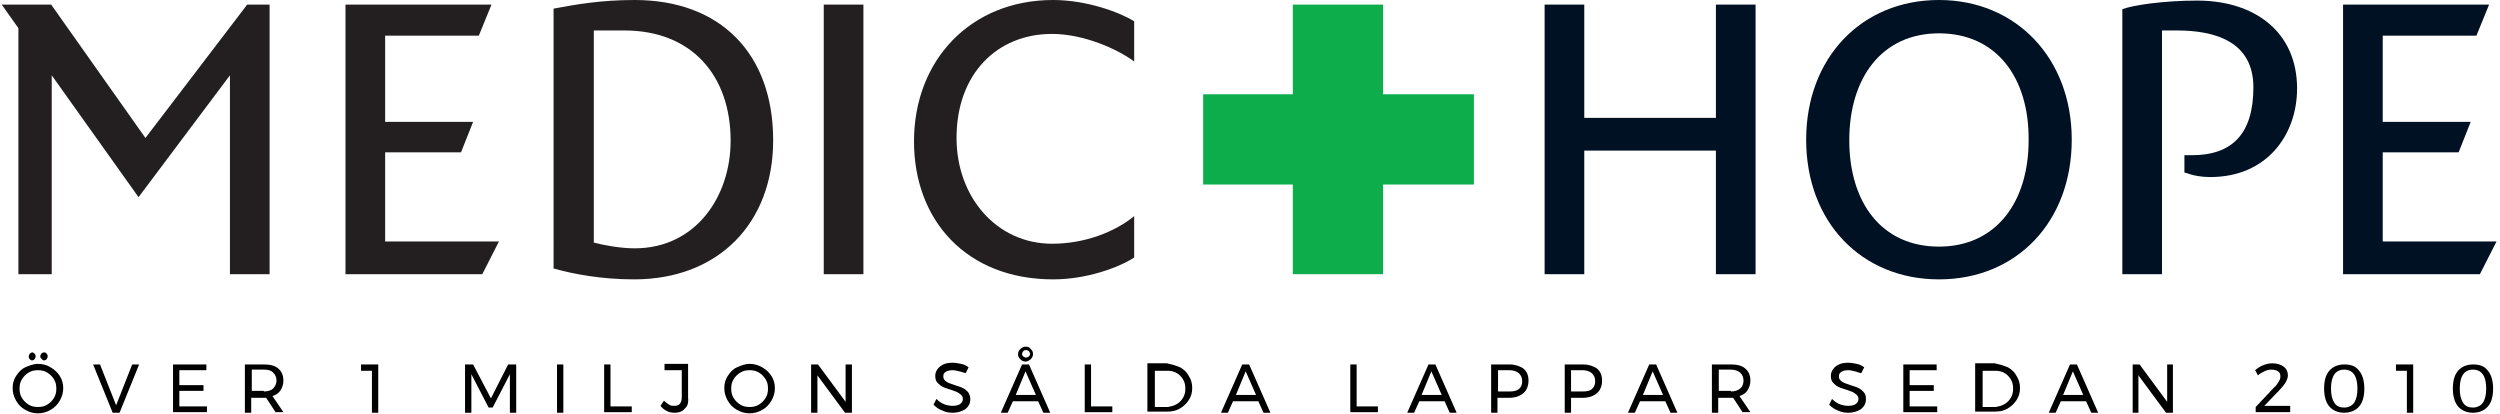 <?xml version="1.0" encoding="utf-8"?>
<!-- Generator: Adobe Illustrator 22.1.0, SVG Export Plug-In . SVG Version: 6.00 Build 0)  -->
<!DOCTYPE svg PUBLIC "-//W3C//DTD SVG 1.1//EN" "http://www.w3.org/Graphics/SVG/1.1/DTD/svg11.dtd">
<svg version="1.1" id="Layer_1" xmlns="http://www.w3.org/2000/svg" xmlns:xlink="http://www.w3.org/1999/xlink" x="0px" y="0px"
	 viewBox="0 0 434.9 72" style="enable-background:new 0 0 434.9 72;" xml:space="preserve">
<style type="text/css">
	.st0{fill:#231F20;}
	.st1{fill:#001123;}
	.st2{fill:#0DAD4B;}
</style>
<g>
	<path class="st0" d="M3.2,47.7V4.9L0.3,0.8h8.6L25.3,24L43,0.8h3.9v46.9H40V13.1L24.1,34.3L9,13.1v34.6H3.2z"/>
	<path class="st0" d="M83.9,47.7H60.1V0.8h25.4l-2.2,5.4H67v15h15.3l-2.1,5.3H67v15.5h19.8L83.9,47.7z"/>
	<path class="st0" d="M110.3,48.6c-5.6,0-10.5-0.9-14-1.9V1.5c3.8-0.7,8.1-1.5,14.1-1.5c15,0,24.1,9.4,24.1,24.4
		C134.5,38.8,125,48.6,110.3,48.6z M108.6,5.3h-5.3v36.9c1.5,0.4,4.5,1,7.1,1c10.7,0,16.7-9.1,16.7-18.7
		C127.1,13.2,120.4,5.3,108.6,5.3z"/>
	<path class="st0" d="M143.3,47.7V0.8h6.9v46.9H143.3z"/>
	<path class="st0" d="M183.2,48.6c-15,0-24.2-10.2-24.2-24C159,10.4,168.9,0,183.2,0c5.8,0,11.5,2.1,14.1,3.7v7
		c-2.8-2.1-8.7-4.8-14.3-4.8c-9.5,0-16.6,6.9-16.6,18.1c0,10.3,7,18.4,16.6,18.4c5.8,0,11-2.1,14.3-4.8v7.2
		C194.7,46.5,189.1,48.6,183.2,48.6z"/>
</g>
<g>
	<path class="st1" d="M298.5,47.7V26.2h-22.9v21.5h-6.9V0.8h6.9v19.7h22.9V0.8h6.9v46.9H298.5z"/>
	<path class="st1" d="M337.3,48.6c-13.4,0-23.1-9.9-23.1-24.3c0-14.2,9.6-24.3,23.1-24.3c13.4,0,23.1,10.1,23.1,24.3
		C360.4,38.6,350.8,48.6,337.3,48.6z M337.3,5.8c-9.9,0-15.6,7.7-15.6,18.6c0,10.8,5.6,18.5,15.6,18.5c9.9,0,15.6-7.7,15.6-18.5
		C353,13.5,347.3,5.8,337.3,5.8z"/>
	<path class="st1" d="M384.5,30.8c-1.5,0-2.8-0.2-4.5-0.8V27h1.3c6.9,0,10.7-3.6,10.7-11.8c0-8-6.7-9.9-13.3-9.9h-2.6v42.4h-6.9V1.6
		c1.8-0.7,7.2-1.5,13-1.5c10.1,0,17.4,5.5,17.4,15.3C399.6,23.4,394.4,30.8,384.5,30.8z"/>
	<path class="st1" d="M431.4,47.7h-23.8V0.8H433l-2.2,5.4h-16.3v15h15.3l-2.1,5.3h-13.2v15.5h19.8L431.4,47.7z"/>
</g>
<g>
	<polygon class="st2" points="224.9,0.8 240.6,0.8 240.6,16.4 256.4,16.4 256.4,32.1 240.6,32.1 240.6,47.7 224.9,47.7 224.9,32.1 
		209.3,32.1 209.3,16.4 224.9,16.4 	"/>
</g>
<g>
	<path d="M8.8,63.9c0.7,0.4,1.2,0.9,1.6,1.5c0.4,0.6,0.6,1.4,0.6,2.1c0,0.8-0.2,1.5-0.6,2.2c-0.4,0.7-0.9,1.2-1.6,1.6
		c-0.7,0.4-1.4,0.6-2.2,0.6s-1.5-0.2-2.2-0.6s-1.2-0.9-1.6-1.6c-0.4-0.7-0.6-1.4-0.6-2.2c0-0.8,0.2-1.5,0.6-2.1
		c0.4-0.6,0.9-1.2,1.6-1.5s1.4-0.6,2.2-0.6C7.4,63.3,8.2,63.5,8.8,63.9z M5,64.8c-0.5,0.3-0.9,0.7-1.2,1.2c-0.3,0.5-0.4,1-0.4,1.6
		c0,0.6,0.1,1.1,0.4,1.6c0.3,0.5,0.7,0.9,1.2,1.2c0.5,0.3,1,0.4,1.6,0.4c0.6,0,1.1-0.1,1.6-0.4c0.5-0.3,0.9-0.7,1.2-1.2
		c0.3-0.5,0.4-1,0.4-1.6c0-0.6-0.1-1.1-0.4-1.6c-0.3-0.5-0.7-0.9-1.2-1.2c-0.5-0.3-1-0.4-1.6-0.4C6,64.4,5.5,64.5,5,64.8z M6,61.5
		c0.1,0.1,0.2,0.3,0.2,0.5c0,0.2-0.1,0.3-0.2,0.5c-0.1,0.1-0.3,0.2-0.4,0.2c-0.2,0-0.3-0.1-0.4-0.2C5,62.3,5,62.2,5,62
		c0-0.2,0.1-0.3,0.2-0.5c0.1-0.1,0.3-0.2,0.5-0.2C5.8,61.4,5.9,61.4,6,61.5z M8.1,61.5c0.1,0.1,0.2,0.3,0.2,0.5
		c0,0.2-0.1,0.3-0.2,0.5c-0.1,0.1-0.3,0.2-0.4,0.2c-0.2,0-0.3-0.1-0.4-0.2C7.1,62.3,7,62.2,7,62c0-0.2,0.1-0.3,0.2-0.5
		c0.1-0.1,0.3-0.2,0.5-0.2S8,61.4,8.1,61.5z"/>
	<path d="M16.2,63.4h1.2l2.8,7.1l2.8-7.1h1.2l-3.4,8.4h-1.2L16.2,63.4z"/>
	<path d="M30.1,63.4h5.8v1h-4.7V67h4.2v1h-4.2v2.7h4.8v1h-5.9V63.4z"/>
	<path d="M48,71.8l-1.7-2.6c-0.2,0-0.3,0-0.5,0h-2.1v2.6h-1.1v-8.4h3.3c1.1,0,1.9,0.2,2.5,0.7c0.6,0.5,0.9,1.2,0.9,2.1
		c0,0.7-0.2,1.2-0.5,1.7c-0.3,0.5-0.8,0.8-1.4,1l1.9,2.8H48z M45.9,68.1c0.7,0,1.3-0.2,1.6-0.5s0.6-0.8,0.6-1.4c0-0.6-0.2-1-0.6-1.4
		s-0.9-0.5-1.6-0.5h-2.1v3.7H45.9z"/>
	<path d="M62.8,63.4h3v8.4h-1.1v-7.3h-1.9V63.4z"/>
	<path d="M80.9,63.4h1.4l3.1,5.9l3-5.9h1.4v8.4h-1.1l0-6.7l-3,5.8H85l-3-5.8v6.7h-1.1V63.4z"/>
	<path d="M96.9,63.4H98v8.4h-1.1V63.4z"/>
	<path d="M105.1,63.4h1.1v7.3h3.7v1h-4.8V63.4z"/>
	<path d="M119.1,71.1c-0.4,0.5-1,0.7-1.8,0.7c-0.5,0-0.9-0.1-1.3-0.3c-0.4-0.2-0.8-0.5-1.1-0.9l0.6-0.9c0.3,0.3,0.6,0.5,0.9,0.7
		s0.6,0.2,0.9,0.2c0.4,0,0.8-0.1,1-0.4c0.2-0.3,0.3-0.6,0.3-1.1v-4.7h-3v-1.1h4.1v5.8C119.8,70.1,119.6,70.7,119.1,71.1z"/>
	<path d="M132.6,63.9c0.7,0.4,1.2,0.9,1.6,1.5c0.4,0.6,0.6,1.4,0.6,2.1c0,0.8-0.2,1.5-0.6,2.2c-0.4,0.7-0.9,1.2-1.6,1.6
		c-0.7,0.4-1.4,0.6-2.2,0.6s-1.5-0.2-2.2-0.6s-1.2-0.9-1.6-1.6c-0.4-0.7-0.6-1.4-0.6-2.2c0-0.8,0.2-1.5,0.6-2.1
		c0.4-0.6,0.9-1.2,1.6-1.5s1.4-0.6,2.2-0.6C131.2,63.3,131.9,63.5,132.6,63.9z M128.8,64.8c-0.5,0.3-0.9,0.7-1.2,1.2
		c-0.3,0.5-0.4,1-0.4,1.6c0,0.6,0.1,1.1,0.4,1.6c0.3,0.5,0.7,0.9,1.2,1.2c0.5,0.3,1,0.4,1.6,0.4c0.6,0,1.1-0.1,1.6-0.4
		c0.5-0.3,0.9-0.7,1.2-1.2c0.3-0.5,0.4-1,0.4-1.6c0-0.6-0.1-1.1-0.4-1.6c-0.3-0.5-0.7-0.9-1.2-1.2c-0.5-0.3-1-0.4-1.6-0.4
		C129.8,64.4,129.3,64.5,128.8,64.8z"/>
	<path d="M147.1,63.4h1.1v8.4h-1.2l-4.8-6.5v6.5h-1.1v-8.4h1.2l4.8,6.5V63.4z"/>
	<path d="M166.9,64.6c-0.4-0.1-0.8-0.2-1.2-0.2c-0.5,0-0.9,0.1-1.2,0.3s-0.4,0.4-0.4,0.8c0,0.3,0.1,0.5,0.3,0.7
		c0.2,0.2,0.4,0.3,0.6,0.4s0.6,0.2,1.1,0.4c0.6,0.2,1,0.3,1.4,0.5c0.4,0.2,0.6,0.4,0.9,0.7c0.2,0.3,0.4,0.7,0.4,1.2
		c0,0.5-0.1,0.9-0.4,1.3c-0.3,0.4-0.6,0.6-1.1,0.8s-1,0.3-1.6,0.3c-0.6,0-1.2-0.1-1.8-0.4c-0.6-0.2-1.1-0.6-1.5-1l0.5-1
		c0.4,0.4,0.8,0.7,1.3,0.9c0.5,0.2,1,0.3,1.5,0.3c0.6,0,1-0.1,1.3-0.3c0.3-0.2,0.5-0.5,0.5-0.9c0-0.3-0.1-0.5-0.3-0.7
		c-0.2-0.2-0.4-0.3-0.7-0.5c-0.3-0.1-0.6-0.2-1.1-0.4c-0.6-0.2-1-0.3-1.4-0.5c-0.4-0.2-0.6-0.4-0.9-0.7s-0.4-0.7-0.4-1.2
		c0-0.4,0.1-0.8,0.4-1.2c0.2-0.3,0.6-0.6,1-0.8c0.4-0.2,1-0.3,1.6-0.3c0.5,0,1,0.1,1.5,0.2c0.5,0.1,0.9,0.3,1.3,0.6l-0.5,1
		C167.8,64.9,167.4,64.7,166.9,64.6z"/>
	<path d="M181.5,71.8l-0.9-2h-4.4l-0.9,2h-1.2l3.7-8.4h1.2l3.7,8.4H181.5z M176.7,68.7h3.5l-1.8-4.1L176.7,68.7z M179.3,60.7
		c0.3,0.3,0.4,0.5,0.4,0.9c0,0.3-0.1,0.6-0.4,0.9c-0.3,0.2-0.5,0.4-0.9,0.4c-0.3,0-0.6-0.1-0.9-0.4c-0.3-0.3-0.4-0.5-0.4-0.9
		c0-0.3,0.1-0.6,0.4-0.9c0.3-0.2,0.5-0.4,0.9-0.4C178.8,60.3,179.1,60.4,179.3,60.7z M178,61.1c-0.1,0.1-0.2,0.3-0.2,0.5
		c0,0.2,0.1,0.3,0.2,0.4c0.1,0.1,0.3,0.2,0.5,0.2c0.2,0,0.3-0.1,0.5-0.2c0.1-0.1,0.2-0.3,0.2-0.4c0-0.2-0.1-0.3-0.2-0.5
		c-0.1-0.1-0.3-0.2-0.5-0.2C178.2,60.9,178.1,61,178,61.1z"/>
	<path d="M188.7,63.4h1.1v7.3h3.7v1h-4.8V63.4z"/>
	<path d="M205.3,63.9c0.7,0.4,1.2,0.9,1.5,1.5c0.4,0.6,0.6,1.3,0.6,2.1c0,0.8-0.2,1.5-0.6,2.1c-0.4,0.6-0.9,1.1-1.6,1.5
		c-0.7,0.4-1.4,0.5-2.2,0.5h-3.4v-8.4h3.4C203.9,63.4,204.6,63.6,205.3,63.9z M204.7,70.3c0.5-0.3,0.8-0.6,1.1-1.1
		c0.3-0.5,0.4-1,0.4-1.6c0-0.6-0.1-1.1-0.4-1.6c-0.3-0.5-0.7-0.9-1.1-1.1c-0.5-0.3-1-0.4-1.6-0.4h-2.2v6.3h2.3
		C203.7,70.7,204.2,70.6,204.7,70.3z"/>
	<path d="M219.8,71.8l-0.9-2h-4.4l-0.9,2h-1.2l3.7-8.4h1.2l3.7,8.4H219.8z M215,68.7h3.5l-1.8-4.1L215,68.7z"/>
	<path d="M234.9,63.4h1.1v7.3h3.7v1h-4.8V63.4z"/>
	<path d="M252.2,71.8l-0.9-2h-4.4l-0.9,2h-1.2l3.7-8.4h1.2l3.7,8.4H252.2z M247.3,68.7h3.5l-1.8-4.1L247.3,68.7z"/>
	<path d="M265,64.1c0.6,0.5,0.9,1.2,0.9,2.1c0,0.9-0.3,1.7-0.9,2.2s-1.4,0.8-2.4,0.8h-2.1v2.6h-1.1v-8.4h3.2
		C263.6,63.4,264.4,63.7,265,64.1z M264.2,67.7c0.4-0.3,0.6-0.8,0.6-1.4c0-0.6-0.2-1-0.6-1.4c-0.4-0.3-0.9-0.5-1.6-0.5l-2,0v3.7h2
		C263.3,68.1,263.8,68,264.2,67.7z"/>
	<path d="M277.8,64.1c0.6,0.5,0.9,1.2,0.9,2.1c0,0.9-0.3,1.7-0.9,2.2s-1.4,0.8-2.4,0.8h-2.1v2.6h-1.1v-8.4h3.2
		C276.4,63.4,277.2,63.7,277.8,64.1z M276.9,67.7c0.4-0.3,0.6-0.8,0.6-1.4c0-0.6-0.2-1-0.6-1.4c-0.4-0.3-0.9-0.5-1.6-0.5l-2,0v3.7h2
		C276,68.1,276.6,68,276.9,67.7z"/>
	<path d="M290.6,71.8l-0.9-2h-4.4l-0.9,2h-1.2l3.7-8.4h1.2l3.7,8.4H290.6z M285.8,68.7h3.5l-1.8-4.1L285.8,68.7z"/>
	<path d="M303.2,71.8l-1.7-2.6c-0.2,0-0.3,0-0.5,0h-2.1v2.6h-1.1v-8.4h3.3c1.1,0,1.9,0.2,2.5,0.7c0.6,0.5,0.9,1.2,0.9,2.1
		c0,0.7-0.2,1.2-0.5,1.7c-0.3,0.5-0.8,0.8-1.4,1l1.9,2.8H303.2z M301.1,68.1c0.7,0,1.3-0.2,1.6-0.5c0.4-0.3,0.6-0.8,0.6-1.4
		c0-0.6-0.2-1-0.6-1.4c-0.4-0.3-0.9-0.5-1.6-0.5h-2.1v3.7H301.1z"/>
	<path d="M322.7,64.6c-0.4-0.1-0.8-0.2-1.2-0.2c-0.5,0-0.9,0.1-1.2,0.3s-0.4,0.4-0.4,0.8c0,0.3,0.1,0.5,0.3,0.7
		c0.2,0.2,0.4,0.3,0.6,0.4s0.6,0.2,1.1,0.4c0.6,0.2,1,0.3,1.4,0.5s0.6,0.4,0.9,0.7s0.4,0.7,0.4,1.2c0,0.5-0.1,0.9-0.4,1.3
		s-0.6,0.6-1.1,0.8s-1,0.3-1.6,0.3c-0.6,0-1.2-0.1-1.8-0.4c-0.6-0.2-1.1-0.6-1.5-1l0.5-1c0.4,0.4,0.8,0.7,1.3,0.9
		c0.5,0.2,1,0.3,1.5,0.3c0.6,0,1-0.1,1.3-0.3c0.3-0.2,0.5-0.5,0.5-0.9c0-0.3-0.1-0.5-0.3-0.7c-0.2-0.2-0.4-0.3-0.7-0.5
		c-0.3-0.1-0.6-0.2-1.1-0.4c-0.6-0.2-1-0.3-1.4-0.5s-0.6-0.4-0.9-0.7s-0.4-0.7-0.4-1.2c0-0.4,0.1-0.8,0.4-1.2s0.6-0.6,1-0.8
		c0.4-0.2,1-0.3,1.6-0.3c0.5,0,1,0.1,1.5,0.2c0.5,0.1,0.9,0.3,1.3,0.6l-0.5,1C323.5,64.9,323.1,64.7,322.7,64.6z"/>
	<path d="M331.1,63.4h5.8v1h-4.7V67h4.2v1h-4.2v2.7h4.8v1h-5.9V63.4z"/>
	<path d="M349.3,63.9c0.7,0.4,1.2,0.9,1.5,1.5c0.4,0.6,0.6,1.3,0.6,2.1c0,0.8-0.2,1.5-0.6,2.1c-0.4,0.6-0.9,1.1-1.6,1.5
		c-0.7,0.4-1.4,0.5-2.2,0.5h-3.4v-8.4h3.4C347.9,63.4,348.6,63.6,349.3,63.9z M348.7,70.3c0.5-0.3,0.8-0.6,1.1-1.1
		c0.3-0.5,0.4-1,0.4-1.6c0-0.6-0.1-1.1-0.4-1.6c-0.3-0.5-0.7-0.9-1.1-1.1c-0.5-0.3-1-0.4-1.6-0.4h-2.2v6.3h2.3
		C347.7,70.7,348.2,70.6,348.7,70.3z"/>
	<path d="M363.8,71.8l-0.9-2h-4.4l-0.9,2h-1.2l3.7-8.4h1.2l3.7,8.4H363.8z M358.9,68.7h3.5l-1.8-4.1L358.9,68.7z"/>
	<path d="M376.9,63.4h1.1v8.4h-1.2l-4.8-6.5v6.5H371v-8.4h1.2l4.8,6.5V63.4z"/>
	<path d="M398.4,70.7v1h-6v-0.9l3.2-3.4c0.4-0.3,0.6-0.7,0.8-1c0.2-0.3,0.3-0.6,0.3-0.9c0-0.4-0.1-0.7-0.4-0.9
		c-0.3-0.2-0.7-0.3-1.2-0.3c-0.4,0-0.8,0.1-1.2,0.3s-0.8,0.4-1.1,0.7l-0.5-0.9c0.5-0.4,0.9-0.7,1.5-0.9c0.5-0.2,1-0.3,1.5-0.3
		c0.8,0,1.5,0.2,2,0.6c0.5,0.4,0.7,0.9,0.7,1.5c0,0.7-0.5,1.6-1.6,2.7l-2.5,2.6H398.4z"/>
	<path d="M410.4,64.5c0.6,0.7,0.9,1.8,0.9,3.1c0,1.4-0.3,2.4-0.9,3.1c-0.6,0.7-1.5,1.1-2.6,1.1c-1.1,0-2-0.4-2.6-1.1
		s-0.9-1.8-0.9-3.1c0-1.4,0.3-2.4,0.9-3.1s1.5-1.1,2.6-1.1C409,63.4,409.8,63.7,410.4,64.5z M405.5,67.6c0,1.1,0.2,1.9,0.6,2.5
		c0.4,0.6,1,0.8,1.7,0.8s1.3-0.3,1.7-0.8c0.4-0.6,0.6-1.4,0.6-2.5c0-2.2-0.8-3.3-2.3-3.3S405.5,65.4,405.5,67.6z"/>
	<path d="M416.8,63.4h3v8.4h-1.1v-7.3h-1.9V63.4z"/>
	<path d="M432.8,64.5c0.6,0.7,0.9,1.8,0.9,3.1c0,1.4-0.3,2.4-0.9,3.1c-0.6,0.7-1.5,1.1-2.6,1.1c-1.1,0-2-0.4-2.6-1.1
		s-0.9-1.8-0.9-3.1c0-1.4,0.3-2.4,0.9-3.1s1.5-1.1,2.6-1.1C431.4,63.4,432.2,63.7,432.8,64.5z M427.9,67.6c0,1.1,0.2,1.9,0.6,2.5
		c0.4,0.6,1,0.8,1.7,0.8s1.3-0.3,1.7-0.8c0.4-0.6,0.6-1.4,0.6-2.5c0-2.2-0.8-3.3-2.3-3.3S427.9,65.4,427.9,67.6z"/>
</g>
</svg>
